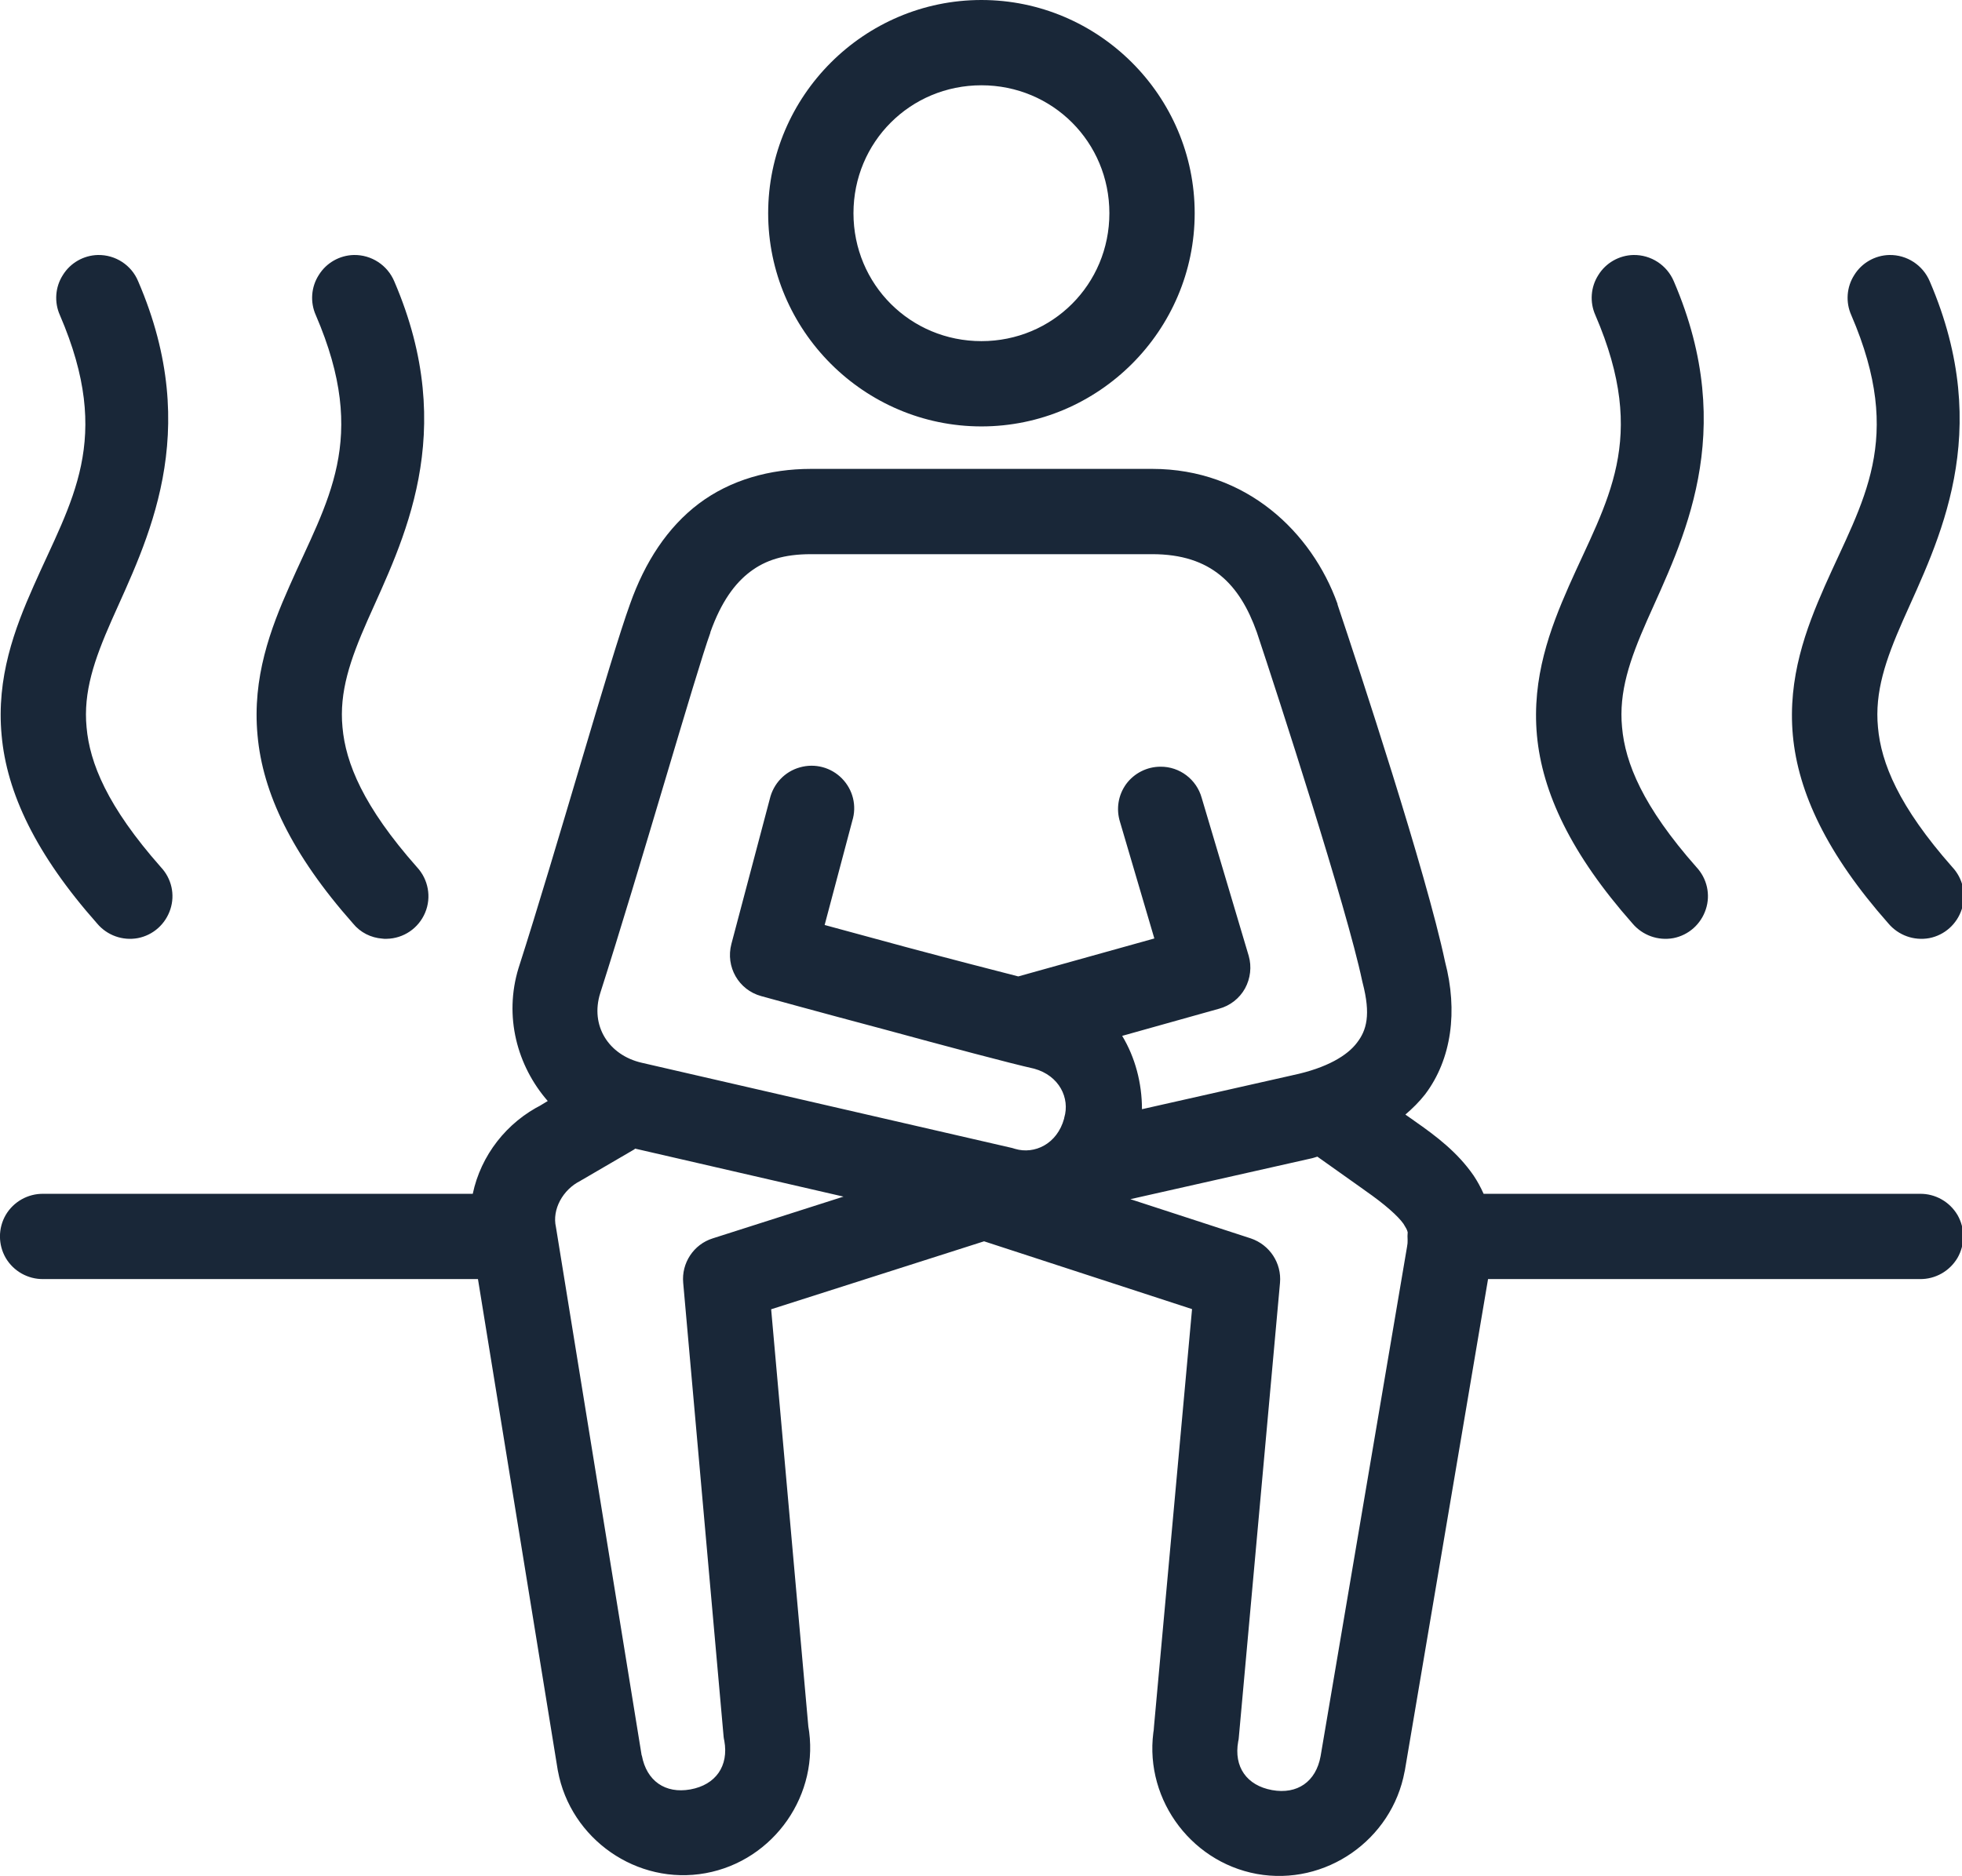 <svg xmlns="http://www.w3.org/2000/svg" width="23" height="22" viewBox="0 0 23 22">
    <g fill="none" fill-rule="evenodd">
        <g fill="#192738" fill-rule="nonzero">
            <g>
                <path d="M11.505 0c-1.375 0-2.5 1.125-2.5 2.5S10.13 5 11.505 5s2.5-1.125 2.5-2.5S12.88 0 11.505 0zm0 1c.834 0 1.5.666 1.5 1.5s-.666 1.5-1.5 1.5-1.5-.666-1.5-1.5.666-1.5 1.5-1.5zM1.147 2.99c-.166.004-.322.092-.41.235-.09.14-.103.318-.035.47C1.333 5.16.835 5.87.394 6.871c-.223.502-.438 1.074-.375 1.75.06.674.4 1.395 1.119 2.207.117.14.3.205.478.172.18-.035.324-.164.381-.338.057-.172.014-.361-.111-.494-.63-.713-.834-1.223-.871-1.639-.04-.416.09-.793.293-1.254.408-.921 1.082-2.19.312-3.976-.078-.19-.266-.313-.473-.309zm3 0c-.166.004-.322.092-.41.235-.09.14-.103.318-.035.47.631 1.465.133 2.174-.308 3.176-.223.502-.438 1.074-.375 1.75.06.674.4 1.395 1.119 2.207.086.106.21.168.345.178.018.002.034.004.051.002.197-.004.373-.123.45-.307.076-.181.037-.39-.096-.533-.631-.713-.836-1.223-.873-1.639-.04-.416.09-.793.293-1.254.408-.921 1.082-2.19.314-3.976-.08-.19-.268-.313-.475-.309zm15 0c-.166.004-.322.092-.41.235-.09.14-.103.318-.035.47.631 1.465.133 2.174-.31 3.176-.221.502-.436 1.074-.375 1.75.062.674.402 1.395 1.12 2.207.118.14.301.205.48.172.179-.035.323-.164.38-.338.057-.172.014-.361-.11-.494-.63-.713-.835-1.223-.872-1.639-.04-.416.09-.793.293-1.254.408-.921 1.082-2.19.314-3.976-.08-.19-.268-.313-.475-.309zm3 0c-.166.004-.322.092-.41.235-.09.14-.103.318-.035.47.631 1.465.133 2.174-.31 3.176-.221.502-.436 1.074-.375 1.75.062.674.402 1.395 1.12 2.207.118.14.301.205.48.172.179-.035.323-.164.38-.338.057-.172.014-.361-.11-.494-.63-.713-.835-1.223-.872-1.639-.04-.416.09-.793.293-1.254.408-.921 1.082-2.19.314-3.976-.08-.19-.268-.313-.475-.309zM9.507 5.498c-.483 0-.944.129-1.313.406-.369.278-.634.686-.808 1.178-.235.647-.862 2.883-1.305 4.262l-.002.006c-.174.568-.017 1.148.342 1.56l-.094.057.03-.016c-.417.207-.72.596-.815 1.047H.507c-.18-.002-.348.092-.44.248-.09.156-.09.348 0 .504.092.156.26.25.44.248h5.096l.935 5.756.002.01c.147.8.928 1.347 1.732 1.2.801-.146 1.348-.927 1.202-1.732l.005.047-.439-4.927 2.496-.797 2.438.795-.45 4.937.008-.047c-.146.805.4 1.586 1.201 1.733.805.146 1.586-.4 1.733-1.202l.002-.007.976-5.766h5.063c.18.002.347-.092.44-.248.09-.156.09-.348 0-.504-.093-.156-.26-.25-.44-.248h-5.115c-.034-.076-.073-.148-.118-.215-.187-.27-.431-.457-.697-.642l-.002-.002-.1-.07c.085-.073.163-.15.231-.237.313-.414.385-.98.234-1.555-.222-1.05-1.007-3.433-1.26-4.187l-.001-.01c-.301-.84-1.069-1.582-2.172-1.582h-4zm0 1h4c.695 0 1.027.357 1.226.914.25.75 1.055 3.234 1.235 4.088l.006.025c.097.373.047.555-.067.702-.111.148-.351.296-.752.38l-.008.002-1.76.397c0-.307-.08-.608-.232-.86l1.135-.318c.13-.035.24-.121.305-.238.064-.117.08-.256.043-.383l-.551-1.852c-.06-.216-.258-.367-.483-.365-.158 0-.308.076-.402.203-.094.13-.12.293-.072.446l.402 1.365-1.595.445c-.342-.088-.76-.195-1.32-.345l-.95-.258.324-1.221c.055-.176.008-.365-.12-.496s-.317-.182-.495-.131c-.176.049-.31.191-.352.37l-.45 1.7c-.071.268.085.54.35.612 0 0 .688.19 1.434.388.735.2 1.483.4 1.766.463.295.082.42.346.352.574l-.002.012c-.082.297-.346.422-.575.354l-.033-.01-4.345-1c-.387-.09-.604-.434-.485-.815.455-1.42 1.125-3.771 1.291-4.226v-.006c.127-.357.287-.574.467-.71.18-.136.396-.206.713-.206zm-2.063 6.97l2.444.563-1.534.49c-.222.07-.367.288-.345.522l.474 5.324c.002.016.004.03.008.045.053.295-.1.516-.398.57-.295.053-.514-.1-.569-.398h-.002l-1-6.166-.005-.03c-.047-.206.08-.439.287-.542.008-.006.017-.01.027-.016l.6-.35c.006-.003.01-.007.013-.011zm8 .095l.555.394s.002 0 .002.002c.234.162.387.3.451.39.027.044.043.069.05.1-.003.03-.003.059-.001.088-.002.022.002.033-.004.063l-.002.015-1.014 5.977c-.054.299-.273.451-.568.398-.299-.054-.451-.273-.398-.57.004-.014.006-.03.007-.045l.483-5.332c.021-.232-.121-.447-.342-.522l-1.412-.46 2.107-.475c.032-.006.059-.016.086-.024z" transform="translate(-205 -470) translate(57 183) translate(148 287)"/>
            </g>
        </g>
    </g>
</svg>
